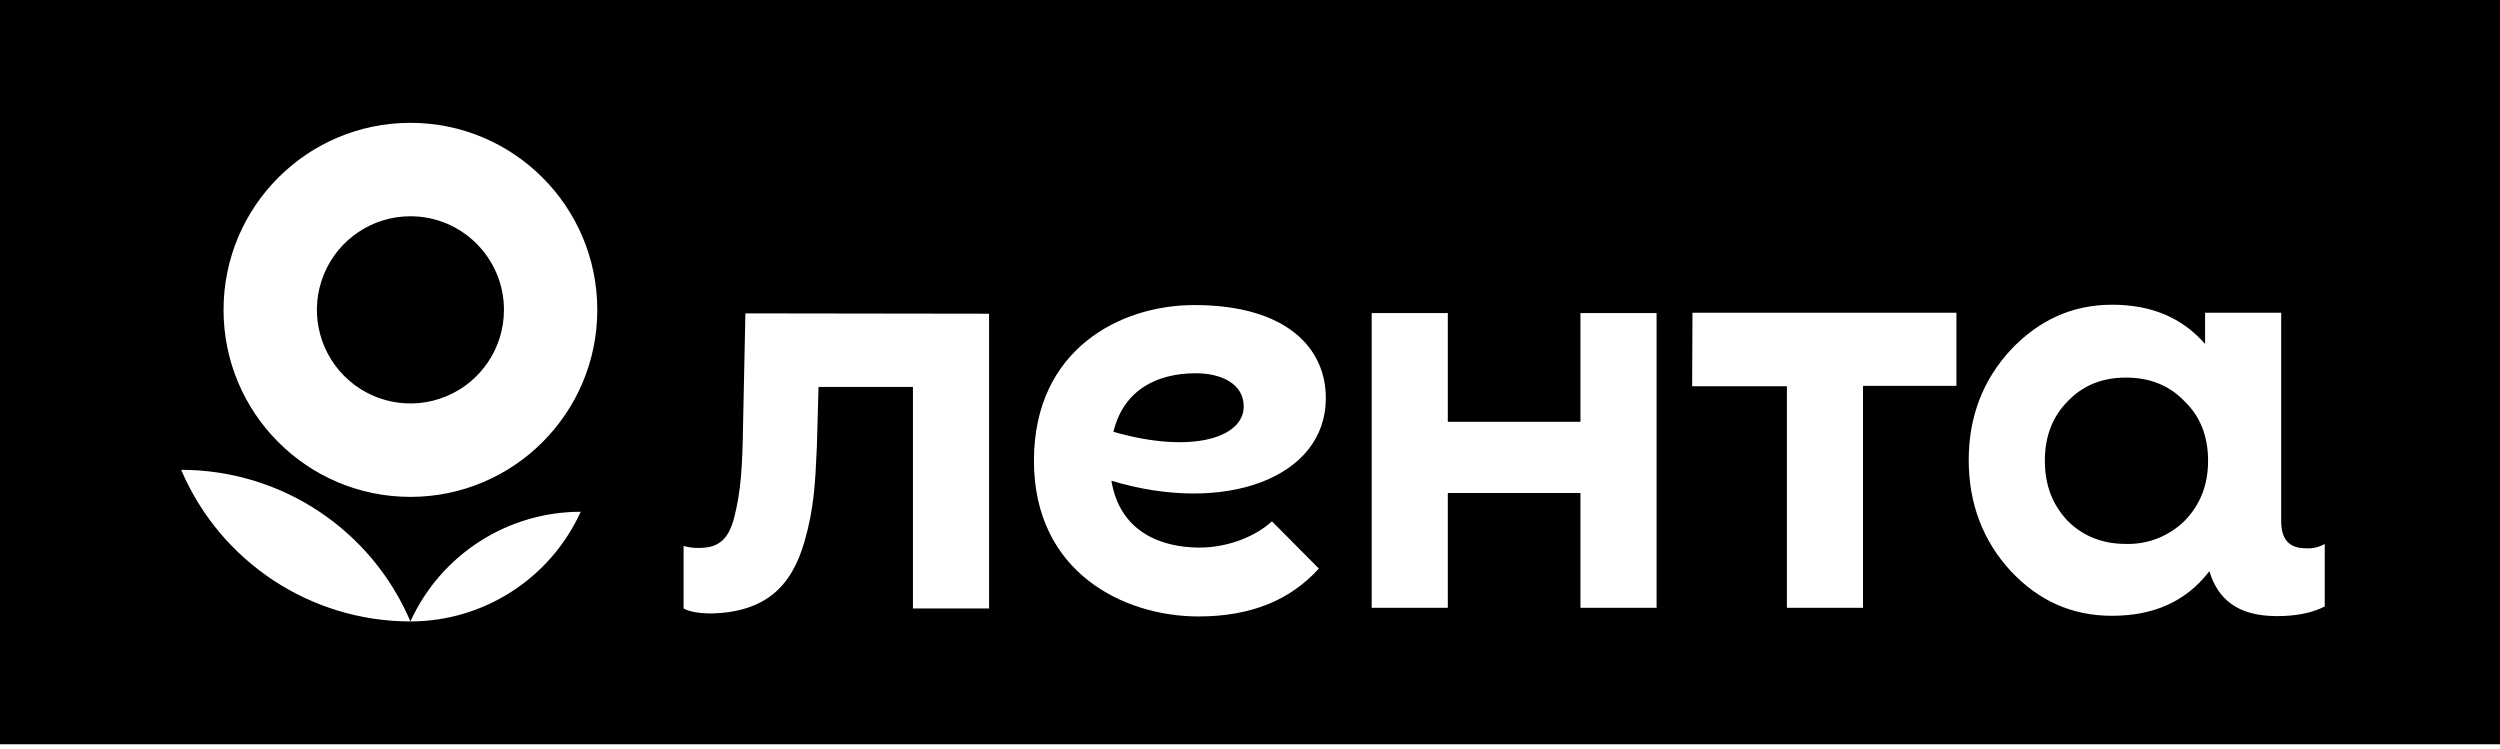 <?xml version="1.0" encoding="UTF-8"?> <svg xmlns="http://www.w3.org/2000/svg" width="217" height="65" viewBox="0 0 217 65" fill="none"><path d="M217.001 0V64.603H0V0H217.001ZM15.724 40.782C19.126 48.761 26.957 53.939 35.625 53.941C32.228 45.958 24.394 40.778 15.724 40.782ZM50.406 44.421C44.041 44.424 38.264 48.145 35.625 53.941C41.989 53.937 47.766 50.217 50.406 44.421ZM103.654 26.479C97.277 26.479 89.746 30.291 89.746 39.993C89.746 49.696 97.566 53.508 104.029 53.508C108.675 53.508 112.051 52.035 114.475 49.35L110.406 45.249C108.906 46.635 106.453 47.53 104.145 47.53C100.653 47.53 97.191 46.087 96.469 41.726C106.28 44.7 115.109 41.495 115.081 34.536C115.081 30.262 111.734 26.479 103.654 26.479ZM183.321 26.45C179.888 26.45 176.973 27.779 174.521 30.378C172.126 32.977 170.885 36.153 170.885 39.936C170.885 43.719 172.126 46.953 174.521 49.552C176.973 52.179 179.888 53.45 183.321 53.45C186.9 53.45 189.669 52.237 191.661 49.725L191.775 49.581C192.498 51.978 194.198 53.479 197.633 53.479C199.25 53.479 200.662 53.219 201.789 52.642V47.213C201.282 47.506 200.697 47.637 200.114 47.588C198.701 47.588 198.007 46.809 198.007 45.249V27.143H191.401V29.858C189.41 27.577 186.755 26.45 183.321 26.45ZM64.701 27.201L64.499 36.817C64.441 40.715 64.297 42.621 63.749 44.845C63.229 46.953 62.248 47.559 60.69 47.559C60.232 47.575 59.774 47.516 59.334 47.386V52.815C59.853 53.104 60.69 53.248 61.815 53.248C66.461 53.104 68.712 50.909 69.837 46.982C70.645 44.181 70.76 42.015 70.904 38.781L71.049 33.583H79.243V52.815H85.851V27.23L64.701 27.201ZM125.67 27.172H119.063V52.757H125.67V42.795H137.183V52.757H143.791V27.172H137.183V36.615H125.67V27.172ZM169.818 27.143H146.907L146.878 33.525H155.102V52.757H161.709V33.496H169.818V27.143ZM184.533 32.774C186.583 32.774 188.283 33.438 189.612 34.825C190.997 36.153 191.661 37.886 191.661 39.993C191.661 42.073 190.997 43.805 189.612 45.22C188.259 46.546 186.426 47.265 184.533 47.213C182.513 47.213 180.811 46.549 179.484 45.22C178.157 43.834 177.493 42.102 177.493 39.993C177.493 37.886 178.157 36.153 179.484 34.825C180.811 33.438 182.485 32.774 184.533 32.774ZM35.624 10.662C26.666 10.662 19.404 17.93 19.404 26.896C19.404 35.861 26.666 43.129 35.624 43.129C44.583 43.129 51.845 35.861 51.845 26.895C51.845 17.93 44.583 10.662 35.624 10.662ZM103.799 32.399C105.991 32.399 107.954 33.294 107.954 35.286C107.954 37.972 103.481 39.445 96.643 37.481C97.537 33.814 100.451 32.399 103.799 32.399ZM35.625 18.772C40.108 18.772 43.743 22.409 43.743 26.895C43.743 30.181 41.765 33.144 38.731 34.401C35.698 35.659 32.206 34.964 29.885 32.64C27.563 30.317 26.869 26.823 28.125 23.787C29.381 20.751 32.342 18.772 35.625 18.772Z" fill="black"></path></svg> 